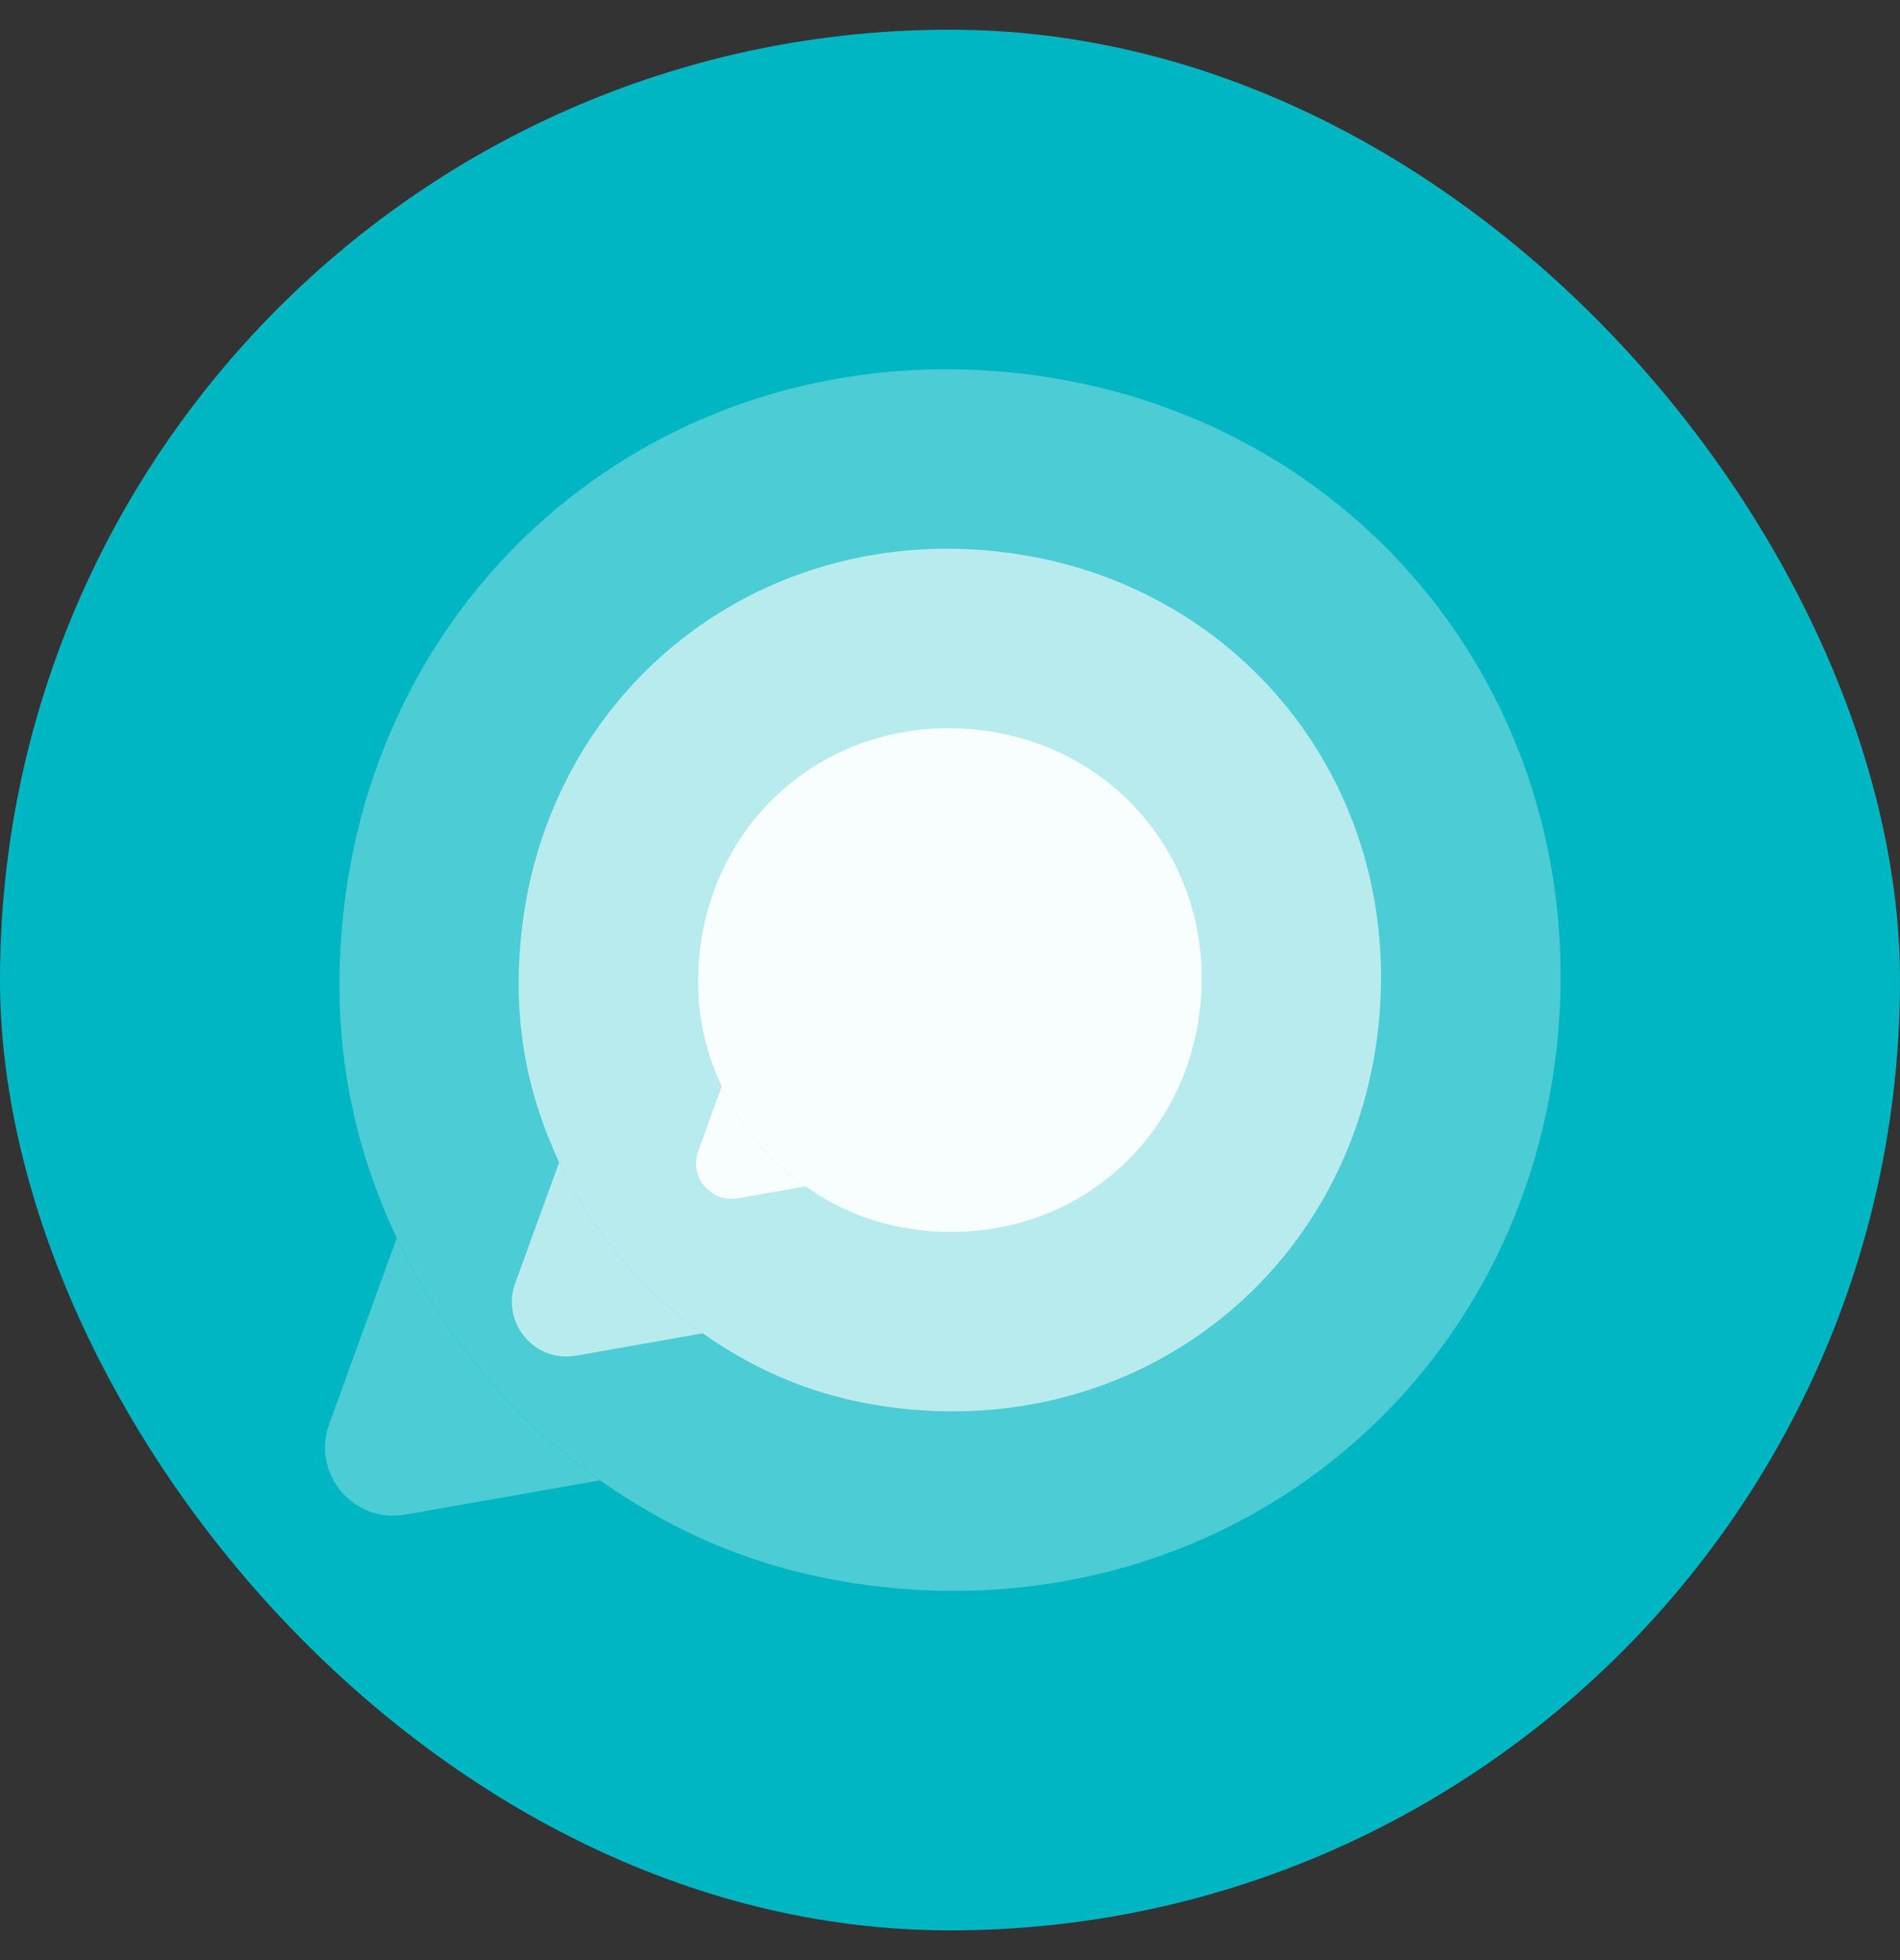<?xml version="1.0" encoding="UTF-8"?> <svg xmlns="http://www.w3.org/2000/svg" width="32" height="33" viewBox="0 0 32 33" fill="none"><rect x="0" y="0" width="32" height="33" fill="#333333" stroke="none"/><rect y="0.5" width="32" height="32" rx="16" fill="#00B6C3"></rect><g opacity="0.3"><path d="M6.682 20.844L5.544 23.974C5.242 24.806 5.953 25.653 6.824 25.5L10.105 24.923C8.629 23.887 7.446 22.478 6.682 20.844Z" fill="white"></path><path d="M15.105 26.741C20.877 27.246 25.737 23.168 26.242 17.396C26.747 11.624 22.669 6.764 16.897 6.259C11.126 5.754 6.265 9.832 5.76 15.604C5.587 17.585 5.943 19.262 6.682 20.844C7.446 22.478 8.629 23.887 10.105 24.923C11.535 25.926 13.124 26.567 15.105 26.741Z" fill="white"></path></g><path d="M9.417 19.568L8.677 21.603C8.435 22.268 9.004 22.946 9.701 22.824L11.834 22.448C10.791 21.717 9.956 20.721 9.417 19.568Z" fill="white" fill-opacity="0.6"></path><path d="M15.365 23.732C19.441 24.089 22.874 21.209 23.23 17.133C23.587 13.057 20.707 9.624 16.631 9.268C12.555 8.911 9.122 11.791 8.766 15.867C8.643 17.266 8.895 18.45 9.417 19.568C9.956 20.721 10.791 21.717 11.834 22.448C12.844 23.157 13.966 23.61 15.365 23.732Z" fill="white" fill-opacity="0.6"></path><path d="M12.155 18.292L11.76 19.379C11.602 19.813 11.973 20.255 12.428 20.175L13.567 19.974C12.958 19.547 12.47 18.966 12.155 18.292Z" fill="white" fill-opacity="0.9"></path><path d="M15.629 20.724C18.01 20.932 20.014 19.25 20.222 16.87C20.431 14.49 18.749 12.485 16.368 12.277C13.988 12.069 11.983 13.751 11.775 16.131C11.704 16.948 11.85 17.64 12.155 18.292C12.47 18.966 12.958 19.547 13.567 19.974C14.157 20.388 14.812 20.653 15.629 20.724Z" fill="white" fill-opacity="0.9"></path></svg> 